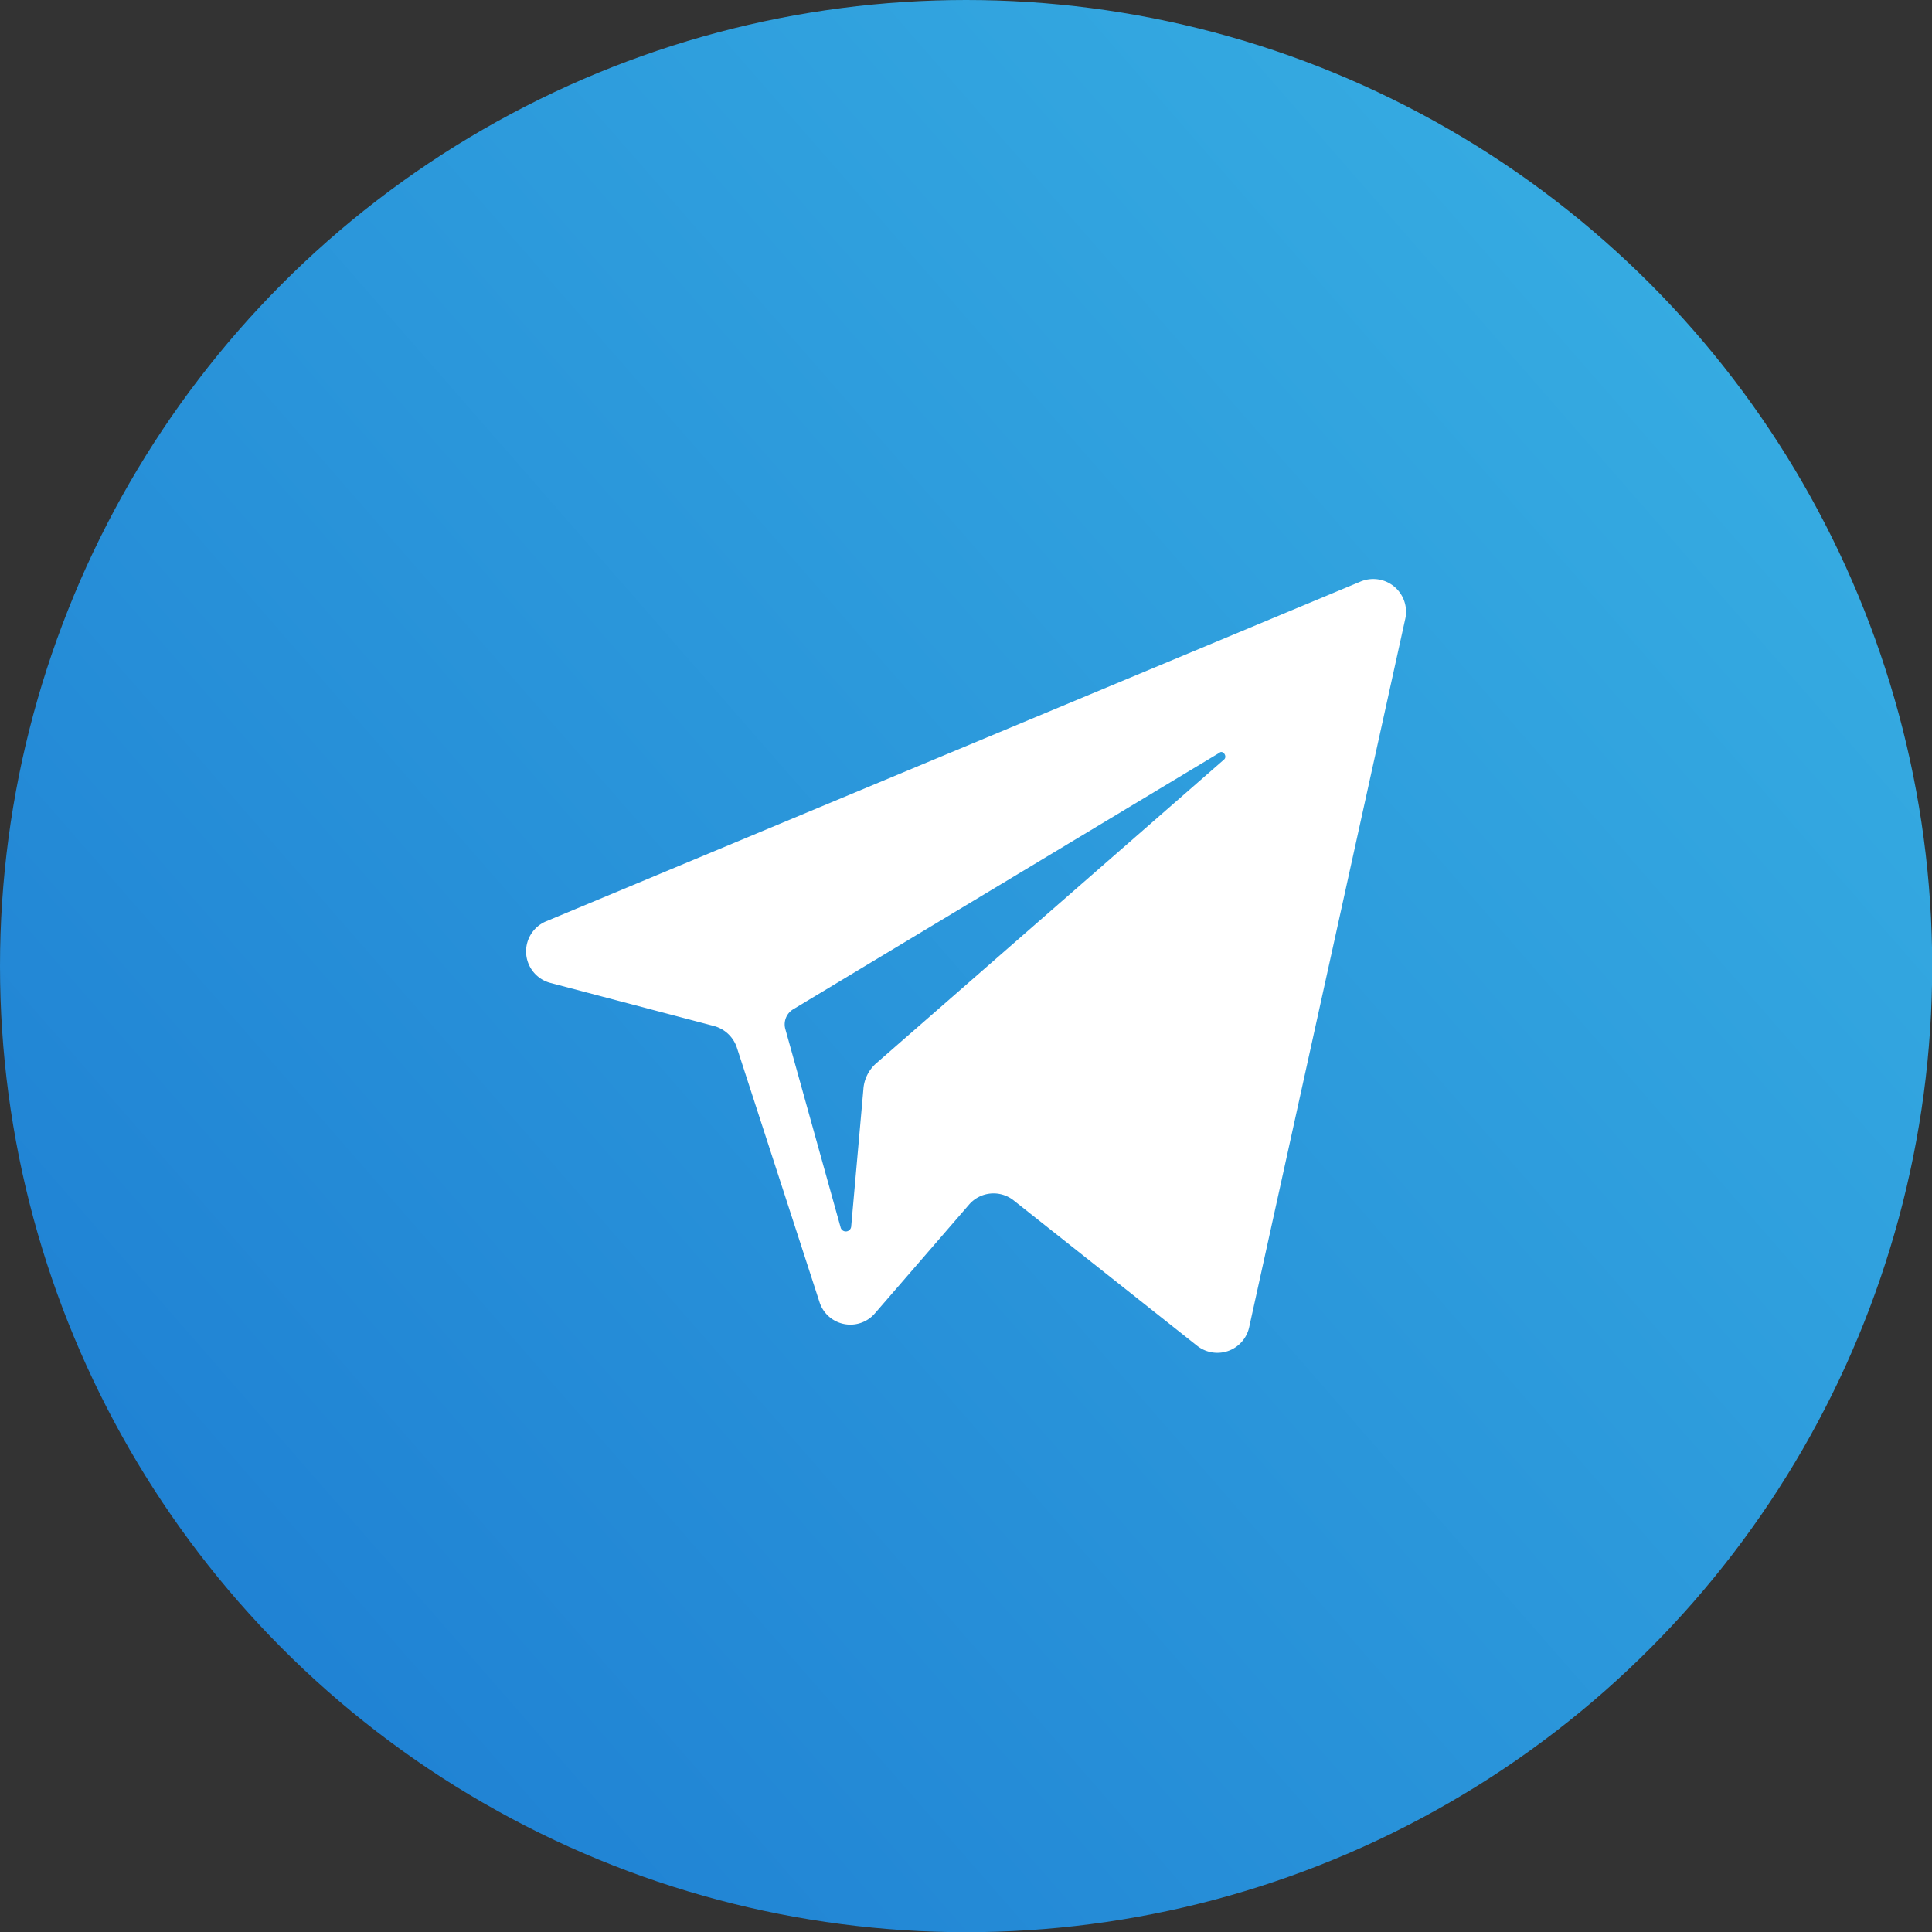<?xml version="1.0" encoding="UTF-8"?> <svg xmlns="http://www.w3.org/2000/svg" xmlns:xlink="http://www.w3.org/1999/xlink" viewBox="0 0 96.65 96.65"><rect x="0" y="0" width="96.65" height="96.65" fill="#333333" stroke="none"/> <defs> <style>.cls-1{fill:url(#Безымянный_градиент_7);}.cls-2{fill:#fff;}</style> <linearGradient id="Безымянный_градиент_7" x1="1.7" y1="89.02" x2="94.4" y2="8.11" gradientUnits="userSpaceOnUse"> <stop offset="0" stop-color="#1d7dd2"></stop> <stop offset="1" stop-color="#38b0e3"></stop> </linearGradient> </defs> <title>Ресурс 103</title> <g id="Слой_2" data-name="Слой 2"> <g id="Слой_1-2" data-name="Слой 1"> <circle class="cls-1" cx="48.33" cy="48.33" r="48.33"></circle> <path class="cls-2" d="M68.07,29.09l-40.75,17a1.63,1.63,0,0,0,.21,3.08l8.2,2.16a1.66,1.66,0,0,1,1.13,1.07L41,65.15a1.62,1.62,0,0,0,2.77.55l4.7-5.43a1.62,1.62,0,0,1,2.25-.21l9.15,7.25a1.63,1.63,0,0,0,2.62-.91L70.29,31A1.64,1.64,0,0,0,68.07,29.09ZM61.23,38,43.86,53.17a1.9,1.9,0,0,0-.67,1.34l-.61,6.86a.27.27,0,0,1-.52.06l-2.77-9.94a.88.88,0,0,1,.39-1L61,37.66C61.17,37.5,61.42,37.84,61.23,38Z"></path> </g> </g> </svg> 
